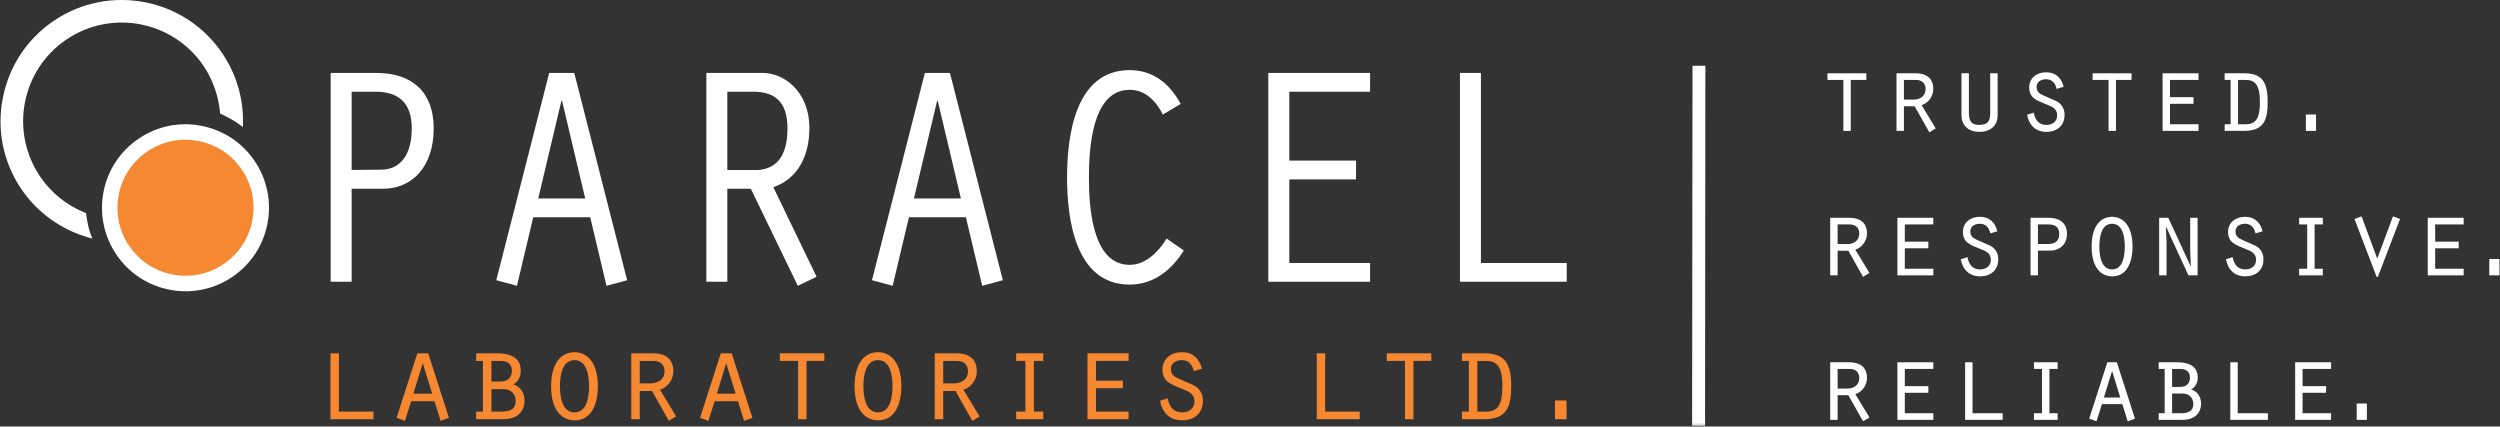 <svg width="932" height="159" viewBox="0 0 932 159" fill="none" xmlns="http://www.w3.org/2000/svg">
<rect x="0" y="0" width="932" height="159" fill="#333333" stroke="none"/>
<g clip-path="url(#clip0_38_14)">
<path d="M687.209 29.797H681.271V27.323H695.777V29.797H689.964V48.792H687.209V29.797Z" fill="white"/>
<path d="M713.402 37.13C716.079 37.13 717.855 35.604 717.855 33.177C717.855 31.24 716.699 29.797 714.23 29.797H709.777V37.13H713.402ZM707.016 27.323H714.313C717.896 27.323 720.735 29.016 720.735 33.177C720.735 35.812 718.964 38.406 716.37 39.193L721.646 47.885L719.256 49.328L713.777 39.604H709.777V48.792H707.016V27.323Z" fill="white"/>
<path d="M734.001 27.323V41.953C734.001 45.083 734.907 46.568 737.745 46.568C741.209 46.568 741.949 45.042 741.949 41.953V27.323H744.709V43.271C744.709 46.115 742.693 49.161 737.954 49.161C733.298 49.161 731.24 46.234 731.24 43.104V27.323H734.001Z" fill="white"/>
<path d="M758.178 41.995C758.714 44.63 759.99 46.568 762.876 46.568C765.141 46.568 766.912 45.328 766.912 42.938C766.912 40.302 764.688 39.646 762.589 38.781C759.454 37.458 756.49 36.635 756.49 32.599C756.49 28.974 759.412 26.953 762.792 26.953C766.376 26.953 768.48 29.016 769.344 32.354L766.709 33.135C766.214 31.031 765.1 29.552 762.751 29.552C760.98 29.552 759.251 30.458 759.251 32.391C759.251 34.411 760.485 34.99 762.131 35.729L766.709 37.75C768.641 38.818 769.673 40.552 769.673 42.776C769.673 46.854 766.829 49.161 762.876 49.161C758.881 49.161 756.365 46.604 755.709 42.776L758.178 41.995Z" fill="white"/>
<path d="M786.063 29.797H780.131V27.323H794.636V29.797H788.829V48.792H786.063V29.797Z" fill="white"/>
<path d="M806.209 27.323H819.6V29.797H808.969V36.224H817.74V38.698H808.969V46.318H819.6V48.792H806.209V27.323Z" fill="white"/>
<path d="M834.339 46.318H837.266C840.891 46.318 842.501 44.26 842.501 38.078C842.501 31.484 840.605 29.797 837.183 29.797H834.339V46.318ZM829.355 27.323H836.527C842.62 27.323 845.381 29.839 845.381 37.792C845.381 44.505 844.23 48.792 836.527 48.792H829.355V46.318H831.579V29.797H829.355V27.323Z" fill="white"/>
<path d="M859.631 42.693H863.423V48.792H859.631V42.693Z" fill="white"/>
<path d="M688.688 91C691.365 91 693.141 89.474 693.141 87.042C693.141 85.104 691.985 83.667 689.511 83.667H685.063V91H688.688ZM682.303 81.193H689.594C693.178 81.193 696.021 82.88 696.021 87.042C696.021 89.677 694.251 92.276 691.657 93.057L696.928 101.75L694.542 103.193L689.058 93.469H685.063V102.656H682.303V81.193Z" fill="white"/>
<path d="M707.35 81.193H720.735V83.667H710.11V90.094H718.886V92.562H710.11V100.187H720.735V102.656H707.35V81.193Z" fill="white"/>
<path d="M733.464 95.859C734.001 98.495 735.277 100.432 738.162 100.432C740.428 100.432 742.199 99.198 742.199 96.807C742.199 94.172 739.975 93.51 737.87 92.646C734.74 91.328 731.777 90.505 731.777 86.464C731.777 82.839 734.699 80.823 738.079 80.823C741.662 80.823 743.766 82.88 744.626 86.219L741.99 87C741.495 84.901 740.386 83.417 738.037 83.417C736.266 83.417 734.537 84.323 734.537 86.26C734.537 88.281 735.771 88.854 737.417 89.599L741.99 91.615C743.928 92.688 744.959 94.417 744.959 96.641C744.959 100.719 742.115 103.026 738.162 103.026C734.162 103.026 731.652 100.474 730.99 96.641L733.464 95.859Z" fill="white"/>
<path d="M763.537 90.958C766.256 90.958 767.693 89.719 767.693 87.25C767.693 84.323 765.797 83.667 763.537 83.667H759.745V90.958H763.537ZM759.745 102.656H756.985V81.193H763.657C768.641 81.193 770.579 83.911 770.579 87.042C770.579 91.573 767.365 93.427 764.355 93.427H759.745V102.656Z" fill="white"/>
<path d="M782.646 91.948C782.646 95.078 783.219 100.432 787.386 100.432C791.547 100.432 792.12 95.078 792.12 91.948C792.12 88.771 791.547 83.417 787.386 83.417C783.219 83.417 782.646 88.771 782.646 91.948ZM795.006 91.948C795.006 93.677 794.881 103.026 787.386 103.026C783.922 103.026 779.761 100.557 779.761 91.948C779.761 83.375 783.839 80.823 787.386 80.823C790.803 80.823 795.006 83.292 795.006 91.948Z" fill="white"/>
<path d="M804.933 81.193H808.35L816.672 99.281L816.756 99.198L816.506 93.635V81.193H819.266V102.656H815.844L807.527 84.573L807.443 84.651L807.688 90.255V102.656H804.933V81.193Z" fill="white"/>
<path d="M832.324 95.859C832.86 98.495 834.136 100.432 837.016 100.432C839.287 100.432 841.058 99.198 841.058 96.807C841.058 94.172 838.834 93.51 836.73 92.646C833.6 91.328 830.631 90.505 830.631 86.464C830.631 82.839 833.558 80.823 836.938 80.823C840.521 80.823 842.62 82.88 843.49 86.219L840.85 87C840.355 84.901 839.245 83.417 836.896 83.417C835.126 83.417 833.391 84.323 833.391 86.26C833.391 88.281 834.631 88.854 836.277 89.599L840.85 91.615C842.787 92.688 843.818 94.417 843.818 96.641C843.818 100.719 840.975 103.026 837.016 103.026C833.021 103.026 830.511 100.474 829.85 96.641L832.324 95.859Z" fill="white"/>
<path d="M857.12 100.187H860.126V83.667H857.12V81.193H865.938V83.667H862.886V100.187H865.938V102.656H857.12V100.187Z" fill="white"/>
<path d="M892.094 80.656L894.73 81.646L886.49 103.193H885.995L877.756 81.646L880.391 80.656L886.24 96.396L892.094 80.656Z" fill="white"/>
<path d="M905.068 81.193H918.454V83.667H907.829V90.094H916.605V92.562H907.829V100.187H918.454V102.656H905.068V81.193Z" fill="white"/>
<path d="M928.011 96.557H931.803V102.656H928.011V96.557Z" fill="white"/>
<path d="M688.688 144.865C691.365 144.865 693.141 143.339 693.141 140.906C693.141 138.974 691.985 137.531 689.511 137.531H685.063V144.865H688.688ZM682.303 135.057H689.594C693.178 135.057 696.021 136.75 696.021 140.906C696.021 143.547 694.251 146.141 691.657 146.922L696.928 155.615L694.542 157.057L689.058 147.333H685.063V156.521H682.303V135.057Z" fill="white"/>
<path d="M707.35 135.057H720.735V137.531H710.11V143.958H718.886V146.427H710.11V154.052H720.735V156.521H707.35V135.057Z" fill="white"/>
<path d="M732.6 135.057H735.36V154.052H746.605V156.521H732.6V135.057Z" fill="white"/>
<path d="M758.261 154.052H761.266V137.531H758.261V135.057H767.079V137.531H764.027V154.052H767.079V156.521H758.261V154.052Z" fill="white"/>
<path d="M787.386 138.271L784.334 148.203H790.433L787.386 138.271ZM783.594 150.672L781.573 157.057L778.855 156.068L785.61 135.057H789.157L795.912 156.068L793.193 157.057L791.214 150.672H783.594Z" fill="white"/>
<path d="M812.964 154.052C815.391 154.052 817.662 153.516 817.662 150.589C817.662 148.448 816.261 146.719 813.62 146.719H809.751V154.052H812.964ZM812.839 144.245C815.23 144.245 816.422 142.719 816.422 140.786C816.422 138.229 814.61 137.531 812.672 137.531H809.751V144.245H812.839ZM804.766 156.521V154.052H806.99V137.531H804.766V135.057H811.521C816.959 135.057 819.308 137.12 819.308 140.786C819.308 142.641 818.527 144.286 816.876 145.193C819.225 145.932 820.547 147.953 820.547 150.385C820.547 154.255 817.99 156.521 813.501 156.521H804.766Z" fill="white"/>
<path d="M831.459 135.057H834.219V154.052H845.464V156.521H831.459V135.057Z" fill="white"/>
<path d="M855.636 135.057H869.027V137.531H858.396V143.958H867.172V146.427H858.396V154.052H869.027V156.521H855.636V135.057Z" fill="white"/>
<path d="M878.579 150.427H882.37V156.521H878.579V150.427Z" fill="white"/>
<mask id="mask0_38_14" style="mask-type:luminance" maskUnits="userSpaceOnUse" x="629" y="24" width="8" height="135">
<path d="M629.527 24H636.193V158.786H629.527V24Z" fill="white"/>
</mask>
<g mask="url(#mask0_38_14)">
<path d="M635.646 158.786L630.818 158.781L630.969 24.505L635.803 24.516L635.646 158.786Z" fill="white"/>
</g>
<path d="M123.204 131.719H126.355V153.443H139.23V156.281H123.204V131.719Z" fill="#F68831"/>
<path d="M157.605 135.385L154.12 146.75H161.1L157.605 135.385ZM153.277 149.583L150.964 156.891L147.855 155.76L155.584 131.719H159.641L167.37 155.76L164.256 156.891L161.995 149.583H153.277Z" fill="#F68831"/>
<path d="M186.881 153.443C189.662 153.443 192.256 152.839 192.256 149.484C192.256 147.036 190.652 145.057 187.631 145.057H183.204V153.443H186.881ZM186.74 142.229C189.485 142.229 190.844 140.479 190.844 138.271C190.844 135.344 188.777 134.547 186.548 134.547H183.204V142.229H186.74ZM177.506 156.281V153.443H180.042V134.547H177.506V131.719H185.225C191.454 131.719 194.146 134.073 194.146 138.271C194.146 140.396 193.251 142.271 191.36 143.313C194.042 144.167 195.548 146.479 195.548 149.25C195.548 153.693 192.631 156.281 187.49 156.281H177.506Z" fill="#F68831"/>
<path d="M208.751 144.016C208.751 147.604 209.412 153.734 214.167 153.734C218.938 153.734 219.594 147.604 219.594 144.016C219.594 140.396 218.938 134.255 214.167 134.255C209.412 134.255 208.751 140.396 208.751 144.016ZM222.891 144.016C222.891 145.995 222.751 156.703 214.167 156.703C210.214 156.703 205.454 153.875 205.454 144.016C205.454 134.219 210.12 131.292 214.167 131.292C218.094 131.292 222.891 134.115 222.891 144.016Z" fill="#F68831"/>
<path d="M242.641 142.938C245.714 142.797 247.74 141.193 247.74 138.411C247.74 136.193 246.422 134.547 243.589 134.547H238.501V142.938H242.641ZM235.339 131.719H243.683C247.782 131.719 251.037 133.651 251.037 138.411C251.037 141.427 249.006 144.391 246.042 145.297L252.068 155.245L249.339 156.891L243.068 145.76H238.501V156.281H235.339V131.719Z" fill="#F68831"/>
<path d="M270.735 135.385L267.256 146.75H274.235L270.735 135.385ZM266.402 149.583L264.1 156.891L260.975 155.76L268.714 131.719H272.771L280.501 155.76L277.391 156.891L275.126 149.583H266.402Z" fill="#F68831"/>
<path d="M297.516 134.547H290.735V131.719H307.318V134.547H300.672V156.281H297.516V134.547Z" fill="#F68831"/>
<path d="M321.886 144.016C321.886 147.604 322.548 153.734 327.303 153.734C332.074 153.734 332.725 147.604 332.725 144.016C332.725 140.396 332.074 134.255 327.303 134.255C322.548 134.255 321.886 140.396 321.886 144.016ZM336.027 144.016C336.027 145.995 335.886 156.703 327.303 156.703C323.35 156.703 318.584 153.875 318.584 144.016C318.584 134.219 323.256 131.292 327.303 131.292C331.225 131.292 336.027 134.115 336.027 144.016Z" fill="#F68831"/>
<path d="M355.771 142.938C358.844 142.797 360.87 141.193 360.87 138.411C360.87 136.193 359.553 134.547 356.719 134.547H351.631V142.938H355.771ZM348.475 131.719H356.818C360.923 131.719 364.167 133.651 364.167 138.411C364.167 141.427 362.146 144.391 359.178 145.297L365.204 155.245L362.475 156.891L356.204 145.76H351.631V156.281H348.475V131.719Z" fill="#F68831"/>
<path d="M378.834 153.443H382.271V134.547H378.834V131.719H388.923V134.547H385.428V153.443H388.923V156.281H378.834V153.443Z" fill="#F68831"/>
<path d="M405.422 131.719H420.74V134.547H408.584V141.901H418.615V144.729H408.584V153.443H420.74V156.281H405.422V131.719Z" fill="#F68831"/>
<path d="M435.308 148.5C435.912 151.516 437.381 153.734 440.683 153.734C443.266 153.734 445.297 152.313 445.297 149.583C445.297 146.568 442.756 145.818 440.344 144.818C436.761 143.313 433.376 142.375 433.376 137.755C433.376 133.604 436.719 131.292 440.584 131.292C444.683 131.292 447.094 133.651 448.074 137.469L445.053 138.359C444.495 135.958 443.225 134.255 440.537 134.255C438.506 134.255 436.527 135.302 436.527 137.505C436.527 139.828 437.938 140.536 439.829 141.339L445.053 143.641C447.271 144.875 448.454 146.854 448.454 149.391C448.454 154.063 445.204 156.703 440.683 156.703C436.1 156.703 433.225 153.781 432.469 149.391L435.308 148.5Z" fill="#F68831"/>
<path d="M490.881 131.719H494.032V153.443H506.902V156.281H490.881V131.719Z" fill="#F68831"/>
<path d="M523.777 134.547H517.001V131.719H533.589V134.547H526.943V156.281H523.777V134.547Z" fill="#F68831"/>
<path d="M550.745 153.443H554.089C558.24 153.443 560.084 151.089 560.084 144.016C560.084 136.469 557.907 134.547 554.001 134.547H550.745V153.443ZM545.037 131.719H553.245C560.225 131.719 563.376 134.594 563.376 143.688C563.376 151.375 562.063 156.281 553.245 156.281H545.037V153.443H547.589V134.547H545.037V131.719Z" fill="#F68831"/>
<path d="M579.693 149.302H584.021V156.281H579.693V149.302Z" fill="#F68831"/>
<path d="M131.094 63.37L142.063 63.255C149.297 63.255 153.506 57.646 153.506 47.844C153.506 38.266 148.48 34.193 140.079 34.193H131.094V63.37ZM131.094 105.031H123.266V27.188H140.199C153.959 27.188 161.678 34.542 161.678 47.844C161.678 62.318 153.506 70.37 142.761 70.37H131.094V105.031Z" fill="white"/>
<path d="M209.532 37.583H209.292L200.657 73.99H218.167L209.532 37.583ZM198.782 80.995L192.719 106.547L185.016 104.458L204.745 27.188H214.079L233.797 104.458L226.105 106.547L220.032 80.995H198.782Z" fill="white"/>
<path d="M271.152 63.37H282.589C289.37 62.901 293.568 58.344 293.568 47.844C293.568 37.688 288.657 34.193 280.725 34.193H271.152V63.37ZM263.334 27.188H284.339C292.048 27.188 301.74 33.833 301.74 47.844C301.74 57.411 297.886 66.521 288.303 69.787L304.423 103.177L297.423 106.547L279.907 70.37H271.152V105.031H263.334V27.188Z" fill="white"/>
<path d="M349.594 37.583H349.36L340.719 73.99H358.225L349.594 37.583ZM338.855 80.995L332.777 106.547L325.073 104.458L344.797 27.188H354.141L373.86 104.458L366.167 106.547L360.089 80.995H338.855Z" fill="white"/>
<path d="M441.324 93.37C436.766 100.719 430.006 106.094 421.141 106.094C400.824 106.094 397.803 81.568 397.803 66.172C397.803 50.651 400.824 26.141 421.141 26.141C430.006 26.141 436.074 31.266 440.162 38.734L433.511 42.714C431.053 37.802 427.089 33.484 421.141 33.484C406.896 33.484 405.959 55.901 405.959 66.172C405.959 76.323 406.896 98.74 421.141 98.74C427.199 98.74 432.001 93.719 434.912 88.932L441.324 93.37Z" fill="white"/>
<path d="M472.829 27.188H510.771V34.193H480.657V59.87H505.532V66.875H480.657V98.042H510.771V105.031H472.829V27.188Z" fill="white"/>
<path d="M544.271 27.188H552.089V98.042H584.074V105.031H544.271V27.188Z" fill="white"/>
<path d="M20.146 7.693C10.131 14.448 3.344 24.693 1.048 36.552C0.475 39.432 0.193 42.375 0.193 45.271C0.193 54.25 2.87 62.948 7.933 70.453C13.834 79.208 22.756 85.641 33.058 88.568L34.433 88.958L33.912 87.62C32.62 84.349 32.131 79.917 32.126 79.875L32.079 79.458L31.678 79.287C24.844 76.552 19.037 71.865 14.907 65.745C10.792 59.641 8.62 52.557 8.62 45.266C8.62 42.891 8.85 40.505 9.303 38.151C11.178 28.516 16.704 20.172 24.855 14.672C41.667 3.349 64.568 7.802 75.912 24.615C79.303 29.641 81.48 35.797 82.032 41.938L82.074 42.354L82.454 42.526C82.501 42.542 86.386 44.26 89.433 46.526L90.537 47.365L90.594 45.109C90.6 36.089 87.938 27.391 82.891 19.912C68.959 -0.745 40.808 -6.229 20.146 7.693Z" fill="white"/>
<path d="M51.751 51.646C44.86 56.292 40.183 63.339 38.589 71.505C38.204 73.505 38.011 75.516 38.011 77.505C38.011 83.656 39.834 89.662 43.334 94.849C47.995 101.75 55.058 106.417 63.214 108C71.365 109.589 79.652 107.911 86.547 103.266C93.443 98.625 98.115 91.573 99.704 83.406C101.287 75.234 99.605 66.948 94.959 60.057C90.313 53.167 83.256 48.495 75.089 46.906C66.948 45.312 58.657 46.995 51.751 51.646Z" fill="white"/>
<path d="M90.178 63.286C86.386 57.661 80.641 53.865 73.99 52.578C67.35 51.266 60.594 52.646 54.98 56.432C49.36 60.219 45.558 65.964 44.251 72.615C42.969 79.266 44.339 86.026 48.12 91.625C51.907 97.234 57.652 101.047 64.313 102.328C70.959 103.63 77.714 102.255 83.324 98.479C88.938 94.703 92.745 88.943 94.037 82.297C95.334 75.641 93.964 68.896 90.178 63.286Z" fill="#F68831"/>
</g>
<defs>
<clipPath id="clip0_38_14">
<rect width="931.613" height="158.787" fill="white" transform="translate(0.193)"/>
</clipPath>
</defs>
</svg>
